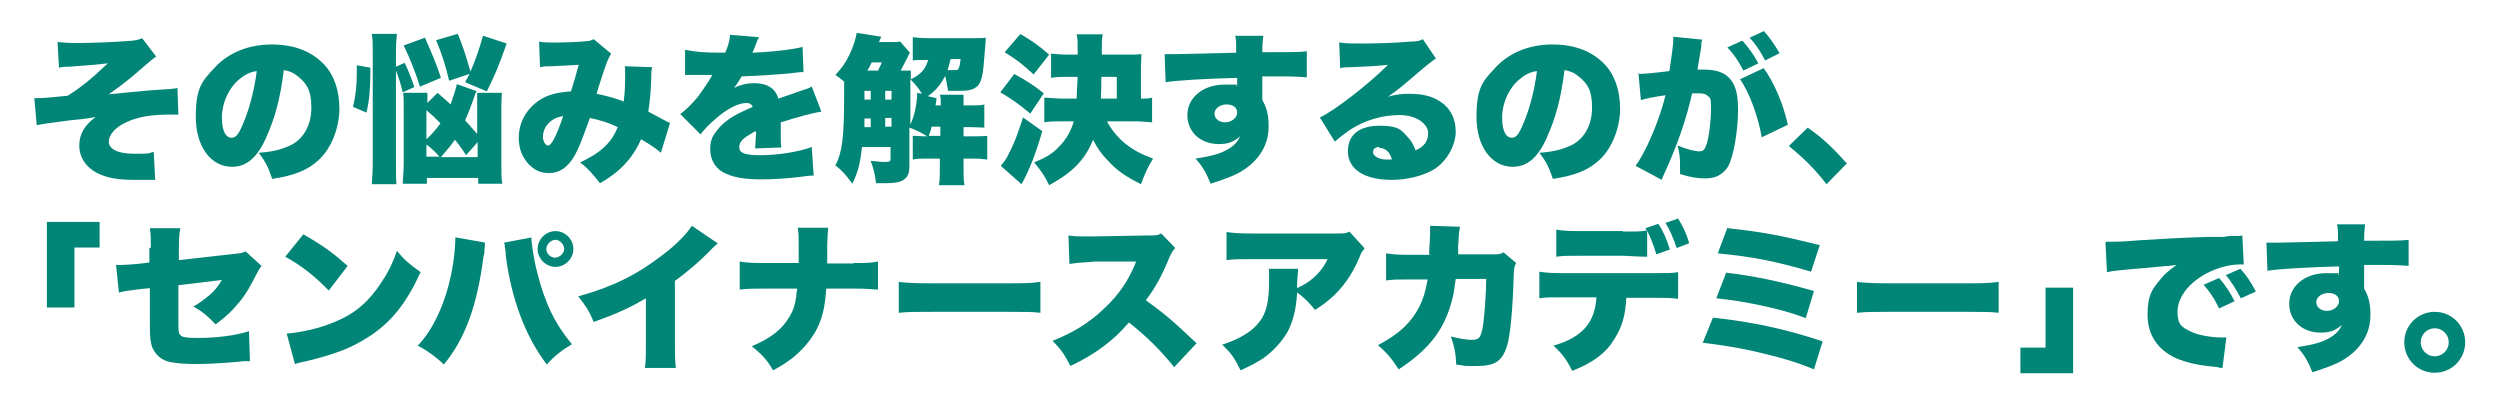 <?xml version="1.0" encoding="UTF-8"?> <svg xmlns="http://www.w3.org/2000/svg" id="_レイヤー_1" data-name="レイヤー_1" version="1.1" viewBox="0 0 517.1 83.6"><defs><style> .st0 { fill: #008576; } </style></defs><path class="st0" d="M12,8.7c1.2.1,1.8.2,3.8.2,2.8,0,8.1-.2,10.4-.4,1.7-.1,2.3-.2,3.2-.6l2.9,3.8q-.8.5-3.4,2.8c-2.3,2-3.7,3.1-6.4,5,1.8-.2,5.3-.5,8.4-.8,4.3-.3,5.1-.3,5.8-.5l.2,5.5c-.7,0-.8,0-1.4,0-4.2,0-6.7.4-9.2,1.5-2.3,1-3.8,2.6-3.8,4.1s1.8,2.5,5.2,2.5,2.7,0,4.1-.4l.3,5.8q-.4,0-.8,0t-1.9,0c-.6,0-1.1,0-1.7,0-3.3,0-5.6-.4-7.6-1.4-2.3-1.2-3.7-3.2-3.7-5.7s1.2-4.3,3.4-5.9c-1,.2-2.2.4-5.4.7-4,.5-5.4.7-6.8,1l-.5-5.6c.4,0,.6,0,.8,0,1.1,0,3.2-.2,6.1-.5,2.7-1.7,4.6-3.2,8.3-6.7-1.8.2-2,.2-2.8.3q-.3,0-2.5.2-.5,0-2.6.2c-1.2,0-1.3,0-2.2.2l-.3-5.4Z"></path><path class="st0" d="M55.1,28.4c-1.9,4.2-4.1,6.1-7.1,6.1-4.4,0-7.5-4.2-7.5-10.3s1.3-7.4,3.8-10.1c2.9-3.2,7.1-4.9,11.9-4.9s8.3,1.5,10.8,4.1c2.1,2.2,3.2,5.4,3.2,9.2s-1.6,8.2-4.4,10.7c-2.2,2-4.9,3.1-9.5,3.8-.8-2.4-1.4-3.6-2.8-5.4,3.1-.2,5.1-.8,6.9-1.7,2.5-1.4,4-4.1,4-7.7s-1-5-2.9-6.5c-.9-.7-1.6-1-2.8-1.2-.7,5.7-1.8,9.9-3.6,13.8ZM49.5,16.4c-2.2,1.8-3.6,4.9-3.6,7.9s.9,4.2,2,4.2,1.7-1.2,2.7-3.7c1.2-3,2.1-6.8,2.5-10.1-1.4.2-2.4.7-3.6,1.7Z"></path><path class="st0" d="M73,22.2c.6-2.6.8-4.5.8-7.2s0-.8,0-1.5l2.8.5v1.2c0,3.1-.2,5.6-.8,8.1l-2.8-1.2ZM81.9,33.8c0,2,0,3.2.1,4.3h-5.1c.1-1.2.2-2.8.2-4.6V10.7c0-1.7,0-2.5-.2-3.7h5.2c-.1,1.1-.2,1.9-.2,3.7v3.1l1.8-.8c.8,1.7,1.3,2.9,2,5l-2.4,1.1c-.5-2.1-.8-2.9-1.4-4.5v19.2ZM98.5,19c-.2.5-.3.6-.6,1.6-.5,1.4-1.1,3-1.7,4.3,1,1.1,1.1,1.2,2.5,2.8v-5.6c0-1.3,0-2.3,0-2.9h5.1c0,.9-.1,1.6-.1,3v11.9c0,1.8,0,2.9.2,3.9h-5v-1.2h-10.6v1.2h-5c0-1,.2-2.3.2-4.1v-11.7c0-1.7,0-2.1-.1-3h5c0,.6,0,1,0,2.1l2.1-2.1c1.4,1.2,1.8,1.6,2.7,2.4.6-1.7,1.1-3.2,1.3-4.2l4.2,1.5ZM86.9,18c-.9-2.8-1.9-5.5-3.4-8.6l4.4-1.6c1.7,3.9,2.4,5.5,3.3,8.3l-4.3,1.8ZM88.2,28.8c1-.9,1.8-1.8,2.9-3.3-1.3-1.3-1.7-1.7-2.9-2.7v6ZM88.2,32.4h2.7c-.8-.9-1.6-1.7-2.7-2.5v2.5ZM94.6,6.8c1,2.4,1.7,4.4,2.7,8,.9-2,1.7-4.2,2.6-7.4l4.9,1.6c-1.8,5.1-2.4,6.4-4.1,9.9l-4.5-1.9c.4-.8.7-1.2.9-1.7l-4.2,1.4c-.8-3.4-1.6-5.8-2.7-8.4l4.5-1.3ZM96.4,32.1c-1.1-1.7-1.6-2.3-2.3-3.2-1,1.4-1.6,2.1-2.9,3.6h7.6v-3.1l-2.4,2.7Z"></path><path class="st0" d="M111.2,8.6c.7.1,1.5.2,3.4.2s5.3-.1,6.8-.3c.7,0,.9-.2,1.4-.4l3.6,3c-.3.5-.4.7-.8,1.6-.3.7-1.7,4.9-2.2,6.7,2.4.5,3.8.9,5.6,1.6.2-1.6.3-2.5.3-5.4s0-1.2-.1-1.9l5.7.2c-.2.8-.2,1.1-.2,2.4-.1,3.1-.3,4.6-.6,6.8q2.3,1.2,3.4,1.8c.6.3.7.4,1.1.5l-1.9,6.2c-.9-.8-2.2-1.7-4.1-2.8-1.7,3.9-4.4,6.8-8.5,9.1-1.4-1.8-2.4-3-4.1-4.3,2.4-1.2,3.6-1.9,4.9-3.1,1.3-1.2,2.1-2.4,2.9-4.2-2.1-1-3.5-1.4-5.8-1.9-1.4,4-2.4,6.6-3.4,8.2-1.3,2.1-3,3.2-5,3.2s-3.1-.7-4.3-1.9c-1.3-1.4-2-3.2-2-5.4,0-3.2,1.6-6,4.3-7.8,1.7-1.1,3.6-1.6,6.5-1.8.6-1.9,1.1-3.6,1.6-5.5-1.5.1-3.3.2-5.5.3-1.2,0-1.6,0-2.5.2l-.2-5.3ZM113.2,25.8c-.6.7-.9,1.6-.9,2.5s.5,1.8,1.1,1.8,1.6-1.7,3.1-6.1c-1.6.3-2.5.8-3.3,1.8Z"></path><path class="st0" d="M142.3,10.4c1.4.3,3.4.5,6.8.5h.9c.7-1.6.9-2.5,1-3.7l6,.5c-.3.5-.3.5-.7,1.6-.4,1-.6,1.5-.7,1.6q.3,0,2-.1c3.2-.2,6.6-.6,8.4-1.1l.2,5.2c-1,0-2,.2-3,.3-2.3.2-6.5.5-9.8.6-.6,1-.8,1.4-1.6,2.4,1.4-.7,2.8-1,4.2-1,2.7,0,4.4,1.1,5,3.2q.6-.2,2.3-.8c0,0,1-.3,2-.7,1.9-.6,2.1-.7,2.6-1l2,5.2c-1.7.2-5.2,1.2-8.4,2.2,0,.9,0,.9,0,2.4s0,2,.1,2.8l-5.4.2c0-.5.1-1.5.2-3.5h-.3c-1.5.9-1.7,1-2.3,1.5-.6.5-.9,1.1-.9,1.7,0,1.3,1.2,1.7,4.4,1.7s7.8-.6,10.6-1.7l.4,5.9q-1,0-2.9.3c-2.6.3-5.4.5-8,.5-3.7,0-6.1-.5-7.9-1.5-1.7-1-2.6-2.7-2.6-4.7s.5-2.8,1.6-4.2c1.2-1.4,2.7-2.5,4.8-3.5.8-.4,1.1-.5,2.4-1.1-.3-.6-.7-.8-1.3-.8-1.7,0-4,1.2-6.3,3.2-1.4,1.2-2.3,2.1-3.2,3.3l-4.2-4.2c1.1-.8,2.4-2.1,3.5-3.4.7-.9,2-2.8,2.5-3.6q.5-.8.6-1.1h-1.1q-1.4,0-2.8,0c-.5,0-.7,0-1.2,0h-.5v-5.2Z"></path><path class="st0" d="M188.3,10.7c-.2.4-.4.7-.6,1.2-.4.8-1,1.9-1.4,2.7,1,0,1.6,0,2.1,0,0,.6,0,.9,0,1.8,1.4-.7,1.7-1,2.4-1.7.6-.7.8-1.2,1.2-2.3h-.4c-1.3,0-2,0-2.8.1v-4.8c1.1.1,2,.2,3.6.2h8.7c1.3,0,2,0,2.8-.1q0,.8-.4,5.1c-.2,3.1-.7,4.6-1.7,5.2-.7.5-1.6.7-3.6.7s-.9,0-2.1,0c-.2-1.3-.3-1.9-.6-3.1-1,1.9-1.9,3-3.6,4.2l1.8.4c0,.5-.1,1-.2,1.5h1.1c0-1,0-1.6-.2-2.2h4.9c0,.8,0,1.3,0,2.2h1.6c1.4,0,2.1,0,2.7-.2v4.8c-.7,0-1.6-.1-2.7-.1h-1.6v1.9h1.7c1.6,0,2.2,0,3.2-.1v4.9c-1-.1-1.5-.2-3.2-.2h-1.7v1.9c0,1.7,0,2.5.2,3.6h-5.3c.2-1.1.2-1.9.2-3.6v-1.9h-2.4c-1.6,0-2.2,0-3.2.2v-4.9c1.1,0,1.4.1,3,.1-1.3-.8-2.3-1.3-3.7-1.8v7.8c0,1.6-.3,2.4-1.2,3-.8.5-1.7.7-4.3.7h-1.4c-.2-1.8-.5-3-1.1-4.6,1.1,0,1.9.2,2.5.2,1.3,0,1.6,0,1.6-.7v-2.4h-5.9c-.4,3.5-.8,5.1-2,7.6-1.4-1.9-2.1-2.7-3.5-3.8,1.4-2.7,1.8-5.6,1.8-14.7s0-1.8,0-2.6c-.6-.5-.9-.8-1.8-1.4,1.3-1.4,2.1-2.5,2.9-4.2.8-1.6,1.3-3.3,1.5-4.5l5.1.8c-.2.4-.3.6-.5,1.1h2.8c.8,0,1.1,0,1.6-.1l2,2.3ZM180.1,26.3v-1.8h-1.3v1.8s1.3,0,1.3,0ZM178.8,18.8v1.8h1.3v-1.8h-1.3ZM181.6,14.6c.3-.7.5-.9.8-1.7h-2.1c-.4.8-.5,1.1-.9,1.7h2.2ZM184.4,18.8h-1.3v1.8h1.3v-1.8ZM184.4,24.4h-1.3v1.8h1.3v-1.8ZM188.3,17v8.8c.5-1.2.8-2,1-3.1.2-.9.4-2.4.4-3.1v-.4l1,.2c-.8-1.3-1.4-2-2.4-3v.6ZM194.5,28.1v-1.9h-1.8c-.1.5-.2.9-.6,1.9h2.4ZM196.6,12.3c-.3,1.2-.4,1.5-.6,2.2.5,0,1,0,1.3,0,.6,0,.9,0,1-.4.2-.3.3-1.1.4-1.9h-2Z"></path><path class="st0" d="M215.6,27.1c-1.3,4.5-2.6,7.9-4.3,11l-4.3-3.8c.5-.6.9-1.1,1.3-1.8,1.3-2.4,2.1-4.4,3.3-8.2l4.1,2.9ZM209.8,15.3c2.5,1.4,3.7,2.1,6.1,4l-2.8,4.2c-2.4-2-3.8-3-6.2-4.4l2.9-3.8ZM211,7c2.4,1.4,3.7,2.3,6,4.3l-3.2,4.1c-2.3-2.1-3.4-3-6-4.6l3.2-3.7ZM229,25.2c2.1,3.7,5,6,9.5,7.6-1.1,1.8-1.7,3.1-2.5,5.3-2.8-1.4-4.5-2.5-6.3-4.3-1.7-1.7-2.8-3.2-3.6-4.9-1.7,4.2-4.3,6.8-9.1,9.4-.9-1.9-1.6-2.9-3.1-4.7,2.4-1,3.8-1.8,5.1-3.2,1.5-1.5,2.5-3.2,3.1-5.3h-2.1c-1.7,0-2.9,0-4,.2v-5.1c1.1,0,2.3.2,4,.2h2.7q0-.9.2-4.5h-1.7c-1.6,0-2.7,0-3.8.2v-5c1.2.1,2.3.2,3.8.2h1.7v-1.2c0-1.6,0-2.1-.2-3h5.4c-.2.9-.2,1.5-.2,2.9v1.3h5c1.7,0,2.3,0,3.2-.1,0,.7-.1,1.4-.1,2.5v6.7c1.1,0,1.5,0,2.3-.2v5.1c-1.2-.1-2.4-.2-3.9-.2h-5.3ZM231,20.4v-4.5h-3.2c0,1.8,0,2.7-.1,4.5h3.3Z"></path><path class="st0" d="M240.9,11.2c.8,0,1.2,0,2,0s9.8-.2,12.8-.3c0-2.1,0-2.5-.2-3.5h5.8c-.1,1.2-.2,1.5-.2,3.4,5.5,0,7.9,0,9.2-.2v5.4c-1.5-.1-2.1-.2-5.9-.2s-2,0-3.3,0v4.9c1,1.7,1.3,3.3,1.3,5.5,0,3.7-1.9,6.9-5.4,9.1-1.6,1-3.5,1.7-6.6,2.7-.9-2.3-1.7-3.6-3.1-5.2,3.3-.5,5.2-1,6.8-2,1.2-.7,1.9-1.5,2.4-2.6-1.4,1.2-2.5,1.6-4.4,1.6-3.8,0-6.5-2.5-6.5-6s3.1-6.3,7.7-6.3,1.8,0,2.6.4v-1q0-.5,0-.8c-6.8.2-12.2.5-14.8.9l-.2-5.6ZM251.2,23.5c0,1,.9,1.8,2.2,1.8s2.5-.9,2.5-2-.9-1.7-2.2-1.7-2.5.8-2.5,1.9Z"></path><path class="st0" d="M277.1,8.8c1.4.2,2.6.2,4.8.2s6.6-.1,9.9-.4c1.5,0,1.9-.2,2.5-.5l2.7,4q-.9.5-5.3,4.3c-1.8,1.5-2.3,2-4.6,3.6,1.8-.5,2.8-.6,4.5-.6,3.1,0,5.3.7,7.1,2.2,1.6,1.4,2.4,3.3,2.4,5.7s-1.6,6-4.6,7.8c-2.3,1.3-5.4,2.1-8.7,2.1-5.6,0-9-2.2-9-5.9s2.7-5.3,6.6-5.3,4.5.9,5.9,2.5c.7.7,1,1.4,1.5,2.6,1.8-.8,2.6-1.9,2.6-3.6s-2.2-3.7-5.9-3.7-7.2,1.1-10.2,3c-1,.7-2.1,1.5-3.2,2.5l-3.1-5c3-1.4,10-6.8,14.1-10.9-1.7.2-3.1.3-7.7.5-.9,0-1.5,0-2.2.2l-.2-5.4ZM285.3,30.4c-.8,0-1.3.4-1.3,1.1s1.1,1.5,2.8,1.5.5,0,1.1,0c-.4-1.6-1.4-2.4-2.6-2.4Z"></path><path class="st0" d="M320,28.4c-1.9,4.2-4.1,6.1-7.1,6.1-4.4,0-7.5-4.2-7.5-10.3s1.3-7.4,3.8-10.1c2.9-3.2,7.1-4.9,11.9-4.9s8.3,1.5,10.8,4.1c2.1,2.2,3.2,5.4,3.2,9.2s-1.6,8.2-4.4,10.7c-2.2,2-4.9,3.1-9.5,3.8-.8-2.4-1.4-3.6-2.8-5.4,3.1-.2,5.1-.8,6.9-1.7,2.5-1.4,4-4.1,4-7.7s-1-5-2.9-6.5c-.9-.7-1.6-1-2.8-1.2-.7,5.7-1.8,9.9-3.6,13.8ZM314.3,16.4c-2.2,1.8-3.6,4.9-3.6,7.9s.9,4.2,2,4.2,1.7-1.2,2.7-3.7c1.2-3,2.1-6.8,2.5-10.1-1.4.2-2.4.7-3.6,1.7Z"></path><path class="st0" d="M338.6,15.3c.1,0,.2,0,.3,0,1.1,0,4.2-.3,6.4-.6.5-3.4.8-5.4.8-6.5v-.6l6,.6c-.1.4-.2.5-.2.8,0,0,0,.4,0,.6l-.2,1.2c-.3,1.7-.5,3-.6,3.6.6,0,1,0,1.4,0,2,0,3.6.4,4.7,1.3,1.7,1.4,2.3,3.4,2.3,7.1s-.8,9.4-2.1,11.7c-.5.8-1.3,1.5-2.1,1.9-.7.3-1.5.5-2.6.5-1.5,0-3-.2-5.2-.9,0-1,0-1.3,0-1.9,0-1.5-.1-2.3-.5-4,1.9.8,3.6,1.2,4.5,1.2s1.1-.4,1.5-1.5c.5-1.5.9-4.8.9-7.3s-.2-2.2-.6-2.6c-.4-.4-.8-.6-2-.6s-.6,0-1.3,0c-1.2,5.4-3.2,11.1-5.8,16.7-.3.6-.3.7-.5,1.2l-5.4-2.9c2.1-2.8,4.9-9.3,6.2-14.6-2.1.3-4.2.7-5.1,1l-.5-5.5ZM360.4,8.4c1.3,1.5,2.4,3,3.3,4.7l-3.1,1.5c-1.1-2.1-1.9-3.3-3.3-4.8l3.1-1.4ZM364.8,14.1c2.1,2.9,4,7.2,5,11.7l-5.4,2.6c-.7-4.2-2.6-9.4-4.5-12l4.9-2.3ZM364.8,6.4c1.2,1.3,2.1,2.6,3.3,4.6l-3,1.5c-1.1-2.1-2-3.4-3.2-4.7l3-1.4Z"></path><path class="st0" d="M373.9,26.4c3.2,2.2,5.3,4.3,8.1,7.4l-4.2,4.3c-2.5-3.2-4.5-5.2-7.8-7.9l3.9-3.8Z"></path><path class="st0" d="M9.7,63.6v-17.7h10.9v5.3h-5.2v12.4h-5.7Z"></path><path class="st0" d="M31.2,51.3c0-1.7,0-3-.2-4.1h6.3c-.2,1.1-.3,2-.3,4v2.6l11.5-1.3c1.3-.1,1.7-.2,2.3-.5l3.3,3q-.5.6-1.1,1.8c-1,2-2.2,4.2-3.6,5.8-1.3,1.6-2.4,2.7-4.8,4.5-1.6-1.7-2.8-2.7-4.6-3.7,1.4-.8,2.3-1.5,3.5-2.5,1.1-1,1.6-1.7,2.4-3l-9,1.1v7.1c0,2.4,0,2.9.5,3.3.4.4,1.6.5,3.5.5,4,0,7.8-.5,10.6-1.4l.2,6.2h-.5c-.8,0-.9,0-1.6.1-3.2.3-6.9.5-8.8.5-2.9,0-5-.2-6.3-.6-1.5-.5-2.6-1.7-3.1-3.1-.3-1.2-.4-1.6-.4-4.8v-7.2l-2,.2c-2.6.3-3.1.4-4.4.7l-.6-5.7c.6,0,1.1,0,1.2,0,.5,0,2-.1,3.1-.2l2.6-.3v-3.1Z"></path><path class="st0" d="M62.8,48.5c4.2,2.4,6.3,4,9.1,6.5l-3.9,5.1c-2.9-3-5.7-5.2-9-7l3.8-4.7ZM59.3,69c3.4-.3,6.8-1.1,9.9-2.4,4.2-1.7,7.1-4.2,9.7-8.2,1.4-2.1,2.3-3.9,3.2-6.5,1.6,1.9,2.4,2.6,4.9,4.4-3,6.5-6.1,10.4-10.8,13.4-3.6,2.3-6.7,3.5-12.8,5-1.3.3-1.5.3-2.4.6l-1.7-6.3Z"></path><path class="st0" d="M100.3,50.2c0,.2,0,.4,0,.5,0,0,0,.4-.1.9v.7c0,0-.2.8-.2.8-1.3,10.1-3.8,17-8.2,22.3-1.5-1.5-3.6-3-5.4-3.9,4.5-4.6,7.6-13.6,7.8-22.4l6.3,1.1ZM109.9,49h0c0,1.3.6,5.1,1.2,7.3,1.6,6.4,3.7,10.7,7.2,14.9-2.2,1.3-3.7,2.5-5.2,4.2-4.4-5.8-7.3-13.4-8.5-22.6,0-.3,0-.6,0-.6l-.2-1.3v-.3s0-.2-.2-.4l5.8-1.1ZM118.6,51.5c0,2-1.7,3.7-3.7,3.7s-3.7-1.7-3.7-3.7,1.7-3.7,3.7-3.7,3.7,1.7,3.7,3.7ZM113,51.5c0,1,.9,1.8,1.8,1.8s1.9-.9,1.9-1.8-.9-1.9-1.8-1.9-1.9.9-1.9,1.9Z"></path><path class="st0" d="M148.5,50.3c-.7.6-.8.7-1.3,1.2-2.6,2.7-5,4.7-7.6,6.6v12.7c0,2.7,0,3.6.2,5.3h-6.4c.2-1.7.2-2.5.2-5.3v-9.1c-3.4,2-6.1,3.2-10.8,4.9-.9-2.2-1.6-3.3-3.2-5.3,7.2-2,12.2-4.5,17.5-8.6,2.8-2.1,5-4.4,6-6l5.3,3.6Z"></path><path class="st0" d="M176.6,54.4c2.6,0,3.4,0,5-.3v5.8c-1.6-.1-2.4-.2-4.9-.2h-5.8c-.3,4.3-.9,6.5-2.3,9-1.3,2.2-3.1,4.2-5.3,5.8-1,.7-1.7,1.2-3.4,2.1-1.2-2.1-2.2-3.2-4.4-5,3.9-1.6,6.3-3.5,7.8-6.1.8-1.3,1.2-2.6,1.4-4.2q0-.5.2-1.6h-7.1c-2.4,0-3.1,0-4.8.2v-5.8c1.5.2,2.1.3,4.9.3h7.3q0-.5,0-1.3v-2.5c0-1.3,0-2.5-.2-3.5h6.3c-.1,1-.1,1.1-.2,3.6q0,1.3,0,2.6c0,.4,0,.8,0,1.2h5.5Z"></path><path class="st0" d="M185.8,58.3c1.6.2,3.3.3,6.8.3h15.8c3.3,0,4.6,0,6.8-.3v6.4c-1.6-.2-3-.2-6.8-.2h-15.7c-3.7,0-4.8,0-6.8.2v-6.4Z"></path><path class="st0" d="M243,76.1c-2.9-3.6-5.8-6.5-9.5-9.4-3.1,3.7-7,6.6-12.1,9-1.2-2.3-1.8-3.3-3.7-5.2,4.3-1.7,7.7-3.8,10.7-6.7,3.1-2.9,5.1-5.9,6.6-9.7h-8.6c-2.8.2-3.9.3-5.2.5l-.2-5.9c1.3.2,2.2.2,3.5.2s.9,0,1.8,0l11.3-.2c1.6,0,1.7,0,2.6-.4l2.9,3c-.5.5-.7.8-1.2,1.9-1.7,4.1-3,6.4-4.9,8.9,4,2.9,5.3,4,10.5,8.9l-4.6,4.9Z"></path><path class="st0" d="M282.2,51.5c-.5.5-.6.7-1,1.7-2.1,5-5,8.3-9.2,10.9-1.2-1.5-2.2-2.5-3.7-3.6-.2,3.4-.8,5.8-1.9,8-1.2,2.1-2.9,4-5.1,5.6-1.4.9-2.5,1.5-4.7,2.5-1.3-2.6-1.8-3.4-3.8-5.3,3.6-1.2,6-2.6,7.6-4.6,1.6-2,2.1-4.4,2.1-8.8s0-1.6-.2-2.3h6.2c0,.7-.1,1-.2,2.8,0,0,0,.8,0,1.2q.2-.1.8-.4c2.4-1.2,4.4-3.2,5.5-5.6h-15.7c-2.5,0-3.7,0-5.2.2v-5.8c1.5.2,2.6.3,5.3.3h17.3c1.8,0,2.1,0,2.8-.4l3.1,3.4Z"></path><path class="st0" d="M295.6,52.6c0-1.3.2-3.2.2-4.2s0-1,0-1.7l6.2.2c-.2.8-.2.9-.4,4q0,.9,0,1.7h7.2c1.1,0,1.5,0,2.2-.4l2.6,2.2c-.4.7-.4.9-.5,2.4-.2,7.1-.7,12.6-1.4,14.8-1,3.1-2.5,4.1-6.2,4.1s-1.8,0-4.3-.3c-.1-2.6-.4-3.7-1.1-5.8,1.6.4,3.3.7,4.3.7,1.6,0,2-.5,2.4-3.4.3-2.2.6-6.4.6-9.2h-6.3q-.3,2.2-.5,3.3c-1.5,6.7-4.6,11-11.3,15.4-1.5-2.3-2.5-3.5-4.3-5,4.4-2.3,6.9-4.7,8.6-8,.8-1.7,1.2-2.9,1.7-5.6h-4.1c-2.2,0-2.9,0-4.5.2v-5.6c1.6.2,2.2.3,4.6.3h4.6Z"></path><path class="st0" d="M336.4,61.5c-.2,3.8-.9,6.1-2.4,8.5-1.7,2.9-4.4,5-8.8,6.7-1.1-2.2-2-3.5-3.9-5.2,5.9-1.7,8.6-4.7,8.9-10h-6.8c-3,0-3.8,0-5,.2v-5.5c1.3.2,2.2.3,5.1.3h18.4c3,0,3.9,0,5.2-.2v5.5c-1.9-.2-2.2-.2-5.1-.2h-5.6ZM335.7,47.9c2.5,0,3.6,0,4.9-.2,0-.2-.1-.2-.3-.5l2.7-.9c.9,1.3,1.7,3,2.4,5.3l-2.8,1c-.6-2-1.3-3.7-1.9-4.9v5.4c-1,0-1.2,0-4.9-.2h-8.8c-2.8,0-3.7,0-5.1.2v-5.6c1.4.2,2.1.3,5.2.3h8.6ZM346.8,51.3c-.7-2.1-1.4-3.7-2.3-5.2l2.6-.9c1.1,1.8,1.7,3.1,2.3,5.1l-2.6,1Z"></path><path class="st0" d="M354.3,65.7c8.2.9,14.8,2.3,22.7,4.9l-1.8,5.8c-3.8-1.6-7.1-2.5-12.2-3.7-4-.9-6.8-1.3-10.8-1.8l2.1-5.2ZM357,56.4c5.3.6,11.3,1.8,18.2,3.8l-1.7,5.6c-2.9-1.1-5.4-1.8-9.6-2.7-2.9-.6-5.2-1-8.9-1.4l2-5.2ZM357.4,47.2c7.3.8,10.9,1.5,19,3.5l-1.8,5.5c-7.4-2.2-12.2-3.1-19.3-3.8l2-5.3Z"></path><path class="st0" d="M384,58.3c1.6.2,3.3.3,6.8.3h15.8c3.3,0,4.6,0,6.8-.3v6.4c-1.6-.2-3-.2-6.8-.2h-15.7c-3.7,0-4.8,0-6.8.2v-6.4Z"></path><path class="st0" d="M428.8,59.5v17.7h-10.9v-5.3h5.2v-12.4h5.7Z"></path><path class="st0" d="M435.6,50c.6,0,1,0,1.3,0,.9,0,2,0,5.6-.3,4.8-.3,8-.5,14.2-.7h3.4c0-.1,1.4-.2,1.4-.2,1.1,0,1.3,0,1.5,0s.4,0,.8-.1l.3,6c-.5,0-.6,0-.9,0-2.3,0-5.3.9-7.6,2.3-3.3,2-5.2,4.8-5.2,7.5s.9,3.2,2.8,4.1c1.3.7,4.2,1.2,6.3,1.2s.5,0,1,0l-.8,6.3c-.5,0-.6,0-1.2-.2-3.8-.3-6.2-.9-8.4-1.8-3.9-1.8-5.9-4.9-5.9-9s.9-5.2,2.8-7.5c.9-1.1,1.7-1.7,3.2-2.8l-1.6.2c-.7,0-1.9.2-8.1.7-3.1.3-3.2.3-4.7.6l-.3-6ZM459,57.5c1.3,1.5,2.3,3,3.2,4.8l-3.2,1.5c-1-2.1-1.9-3.4-3.2-4.9l3.2-1.4ZM463.4,55.6c1.2,1.3,2.1,2.6,3.2,4.7l-3.1,1.4c-1.2-2.2-2-3.5-3.1-4.8l3-1.3Z"></path><path class="st0" d="M468.8,50.2c.8,0,1.2,0,2,0s9.8-.2,12.8-.3c0-2.1,0-2.5-.2-3.5h5.8c-.1,1.2-.2,1.5-.2,3.4,5.5,0,7.9,0,9.2-.2v5.4c-1.5-.1-2.1-.2-5.9-.2s-2,0-3.3,0v4.9c1,1.7,1.3,3.3,1.3,5.5,0,3.7-1.9,6.9-5.4,9.1-1.6,1-3.5,1.7-6.6,2.7-.9-2.3-1.7-3.6-3.1-5.2,3.3-.5,5.2-1,6.8-2,1.2-.7,1.9-1.5,2.4-2.6-1.4,1.2-2.5,1.6-4.4,1.6-3.8,0-6.5-2.5-6.5-6s3.1-6.3,7.7-6.3,1.8,0,2.6.4v-1q0-.5,0-.8c-6.8.2-12.2.5-14.8.9l-.2-5.6ZM479.1,62.5c0,1,.9,1.8,2.2,1.8s2.5-.9,2.5-2-.9-1.7-2.2-1.7-2.5.8-2.5,1.9Z"></path><path class="st0" d="M509.9,70.8c0,3.5-2.8,6.3-6.3,6.3s-6.3-2.8-6.3-6.3,2.8-6.3,6.3-6.3,6.3,2.8,6.3,6.3ZM500.7,70.8c0,1.6,1.3,2.9,2.9,2.9s2.9-1.3,2.9-2.9-1.3-2.9-2.9-2.9-2.9,1.3-2.9,2.9Z"></path></svg> 